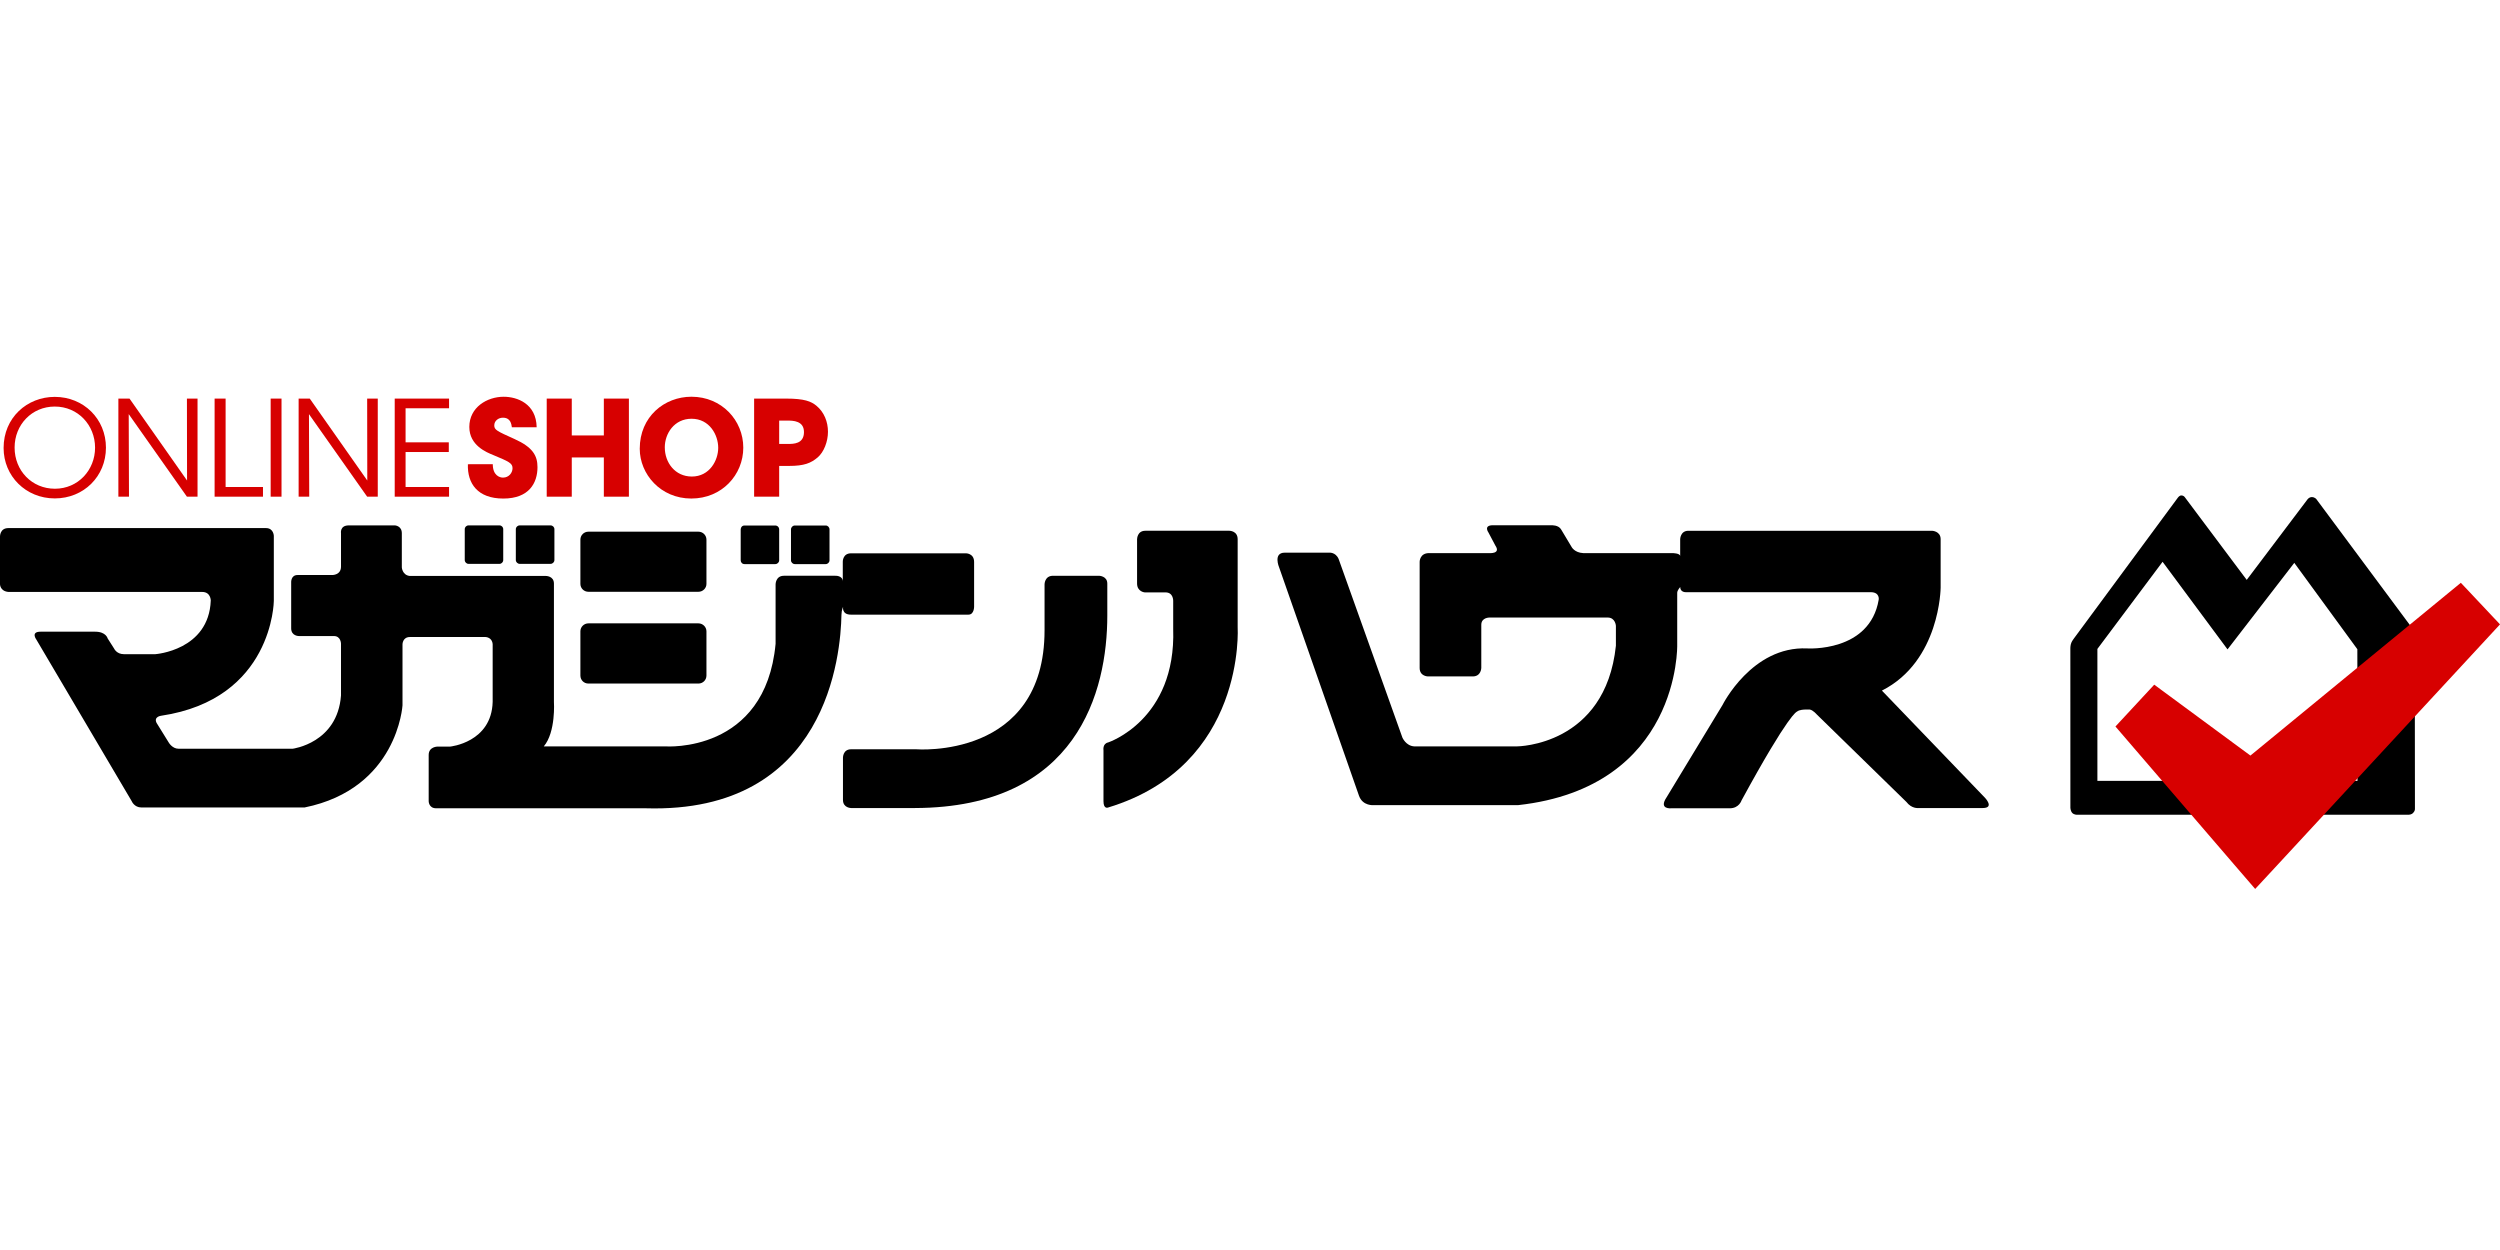 <?xml version="1.0" encoding="utf-8"?>
<!-- Generator: Adobe Illustrator 13.0.0, SVG Export Plug-In . SVG Version: 6.00 Build 14948)  -->
<!DOCTYPE svg PUBLIC "-//W3C//DTD SVG 1.1//EN" "http://www.w3.org/Graphics/SVG/1.1/DTD/svg11.dtd">
<svg version="1.1" id="Ebene_1" xmlns="http://www.w3.org/2000/svg" xmlns:xlink="http://www.w3.org/1999/xlink" x="0px" y="0px"
	 width="140px" height="70px" viewBox="0 0 140 70" enable-background="new 0 0 140 70" xml:space="preserve">
<g id="bg">
	<rect fill="#FFFFFF" width="140" height="70"/>
</g>
<g id="magazinehouseshop">
	<g>
		<g>
			<g>
				<path d="M0,30.049c0,0-0.012-0.476,0.466-0.476h14.43c0.427,0,0.438,0.434,0.438,0.434v3.646c0,0-0.041,5.498-6.316,6.43
					c0,0-0.423,0.051-0.25,0.399l0.677,1.093c0,0,0.198,0.354,0.552,0.354h6.391c0,0,2.51-0.313,2.708-2.982v-2.903
					c0,0-0.006-0.425-0.395-0.425H16.74c0,0-0.434,0.006-0.434-0.433v-2.549c0,0-0.037-0.436,0.36-0.436h1.954
					c0,0,0.476,0,0.476-0.47v-1.87c0,0-0.076-0.439,0.436-0.439h2.583c0,0,0.387,0.019,0.387,0.439v1.913
					c0,0,0.024,0.427,0.436,0.479h7.62c0,0,0.462-0.01,0.462,0.429v6.621c0,0,0.114,1.688-0.568,2.495h6.819
					c0,0,5.588,0.407,6.162-5.745v-3.33c0,0,0-0.48,0.468-0.48h2.876c0,0,0.419-0.023,0.419,0.323v-1.107
					c0,0-0.012-0.473,0.462-0.473H54.1c0,0,0.45,0,0.45,0.484v2.5c0,0,0.007,0.45-0.316,0.45H47.65
					c-0.523,0-0.436-0.436-0.436-0.436s-0.087,0.162-0.093,0.454c-0.041,2.145-0.752,11.132-10.962,10.826H24.425
					c-0.419,0-0.419-0.396-0.419-0.396v-2.59c0-0.469,0.497-0.469,0.497-0.469h0.705c0,0,2.322-0.227,2.381-2.506v-3.22
					c-0.023-0.403-0.401-0.41-0.401-0.41h-4.231c-0.417,0-0.417,0.41-0.417,0.41v3.415c0,0-0.272,4.664-5.486,5.721H7.922
					c-0.406,0-0.547-0.354-0.547-0.354l-5.343-9.055c0,0-0.325-0.435,0.237-0.435h3.062c0.609,0,0.697,0.376,0.697,0.376L6.39,36.32
					c0,0,0.139,0.314,0.546,0.314h1.762c0,0,3-0.209,3.105-3.007c0,0,0-0.478-0.48-0.478H0.474C0,33.107,0,32.717,0,32.717V30.049z"
					/>
				<g>
					<path d="M27.969,31.577c0.118,0,0.212-0.099,0.212-0.215v-1.725c0-0.123-0.094-0.215-0.212-0.215h-1.726
						c-0.123,0-0.217,0.092-0.217,0.215v1.725c0,0.116,0.094,0.215,0.217,0.215H27.969z"/>
					<path d="M27.106,30.495"/>
				</g>
				<g>
					<path d="M30.826,31.577c0.123,0,0.221-0.099,0.221-0.215v-1.725c0-0.123-0.098-0.215-0.221-0.215h-1.717
						c-0.123,0-0.223,0.092-0.223,0.215v1.725c0,0.116,0.101,0.215,0.223,0.215H30.826z"/>
					<path d="M29.972,30.495"/>
				</g>
				<g>
					<path d="M43.413,31.59c0.125,0,0.221-0.1,0.221-0.214v-1.725c0-0.125-0.096-0.223-0.221-0.223h-1.721
						c-0.127,0-0.213,0.098-0.213,0.223v1.725c0,0.115,0.086,0.214,0.213,0.214H43.413z"/>
					<path d="M42.554,30.509"/>
				</g>
				<g>
					<path d="M46.241,31.59c0.115,0,0.212-0.1,0.212-0.214v-1.725c0-0.125-0.098-0.223-0.212-0.223h-1.729
						c-0.119,0-0.217,0.098-0.217,0.223v1.725c0,0.115,0.098,0.214,0.217,0.214H46.241z"/>
					<path d="M45.379,30.509"/>
				</g>
				<g>
					<path d="M39.112,33.14c0.247,0,0.449-0.201,0.449-0.44v-2.479c0-0.247-0.202-0.447-0.449-0.447h-6.16
						c-0.254,0-0.45,0.2-0.45,0.447V32.7c0,0.239,0.196,0.44,0.45,0.44H39.112z"/>
					<path d="M36.026,31.458"/>
				</g>
				<g>
					<path d="M39.112,38.279c0.247,0,0.449-0.195,0.449-0.449v-2.477c0-0.241-0.202-0.445-0.449-0.445h-6.16
						c-0.254,0-0.45,0.204-0.45,0.445v2.477c0,0.254,0.196,0.449,0.45,0.449H39.112z"/>
					<path d="M36.026,36.598"/>
				</g>
				<path d="M47.664,41.959h3.628c0,0,7.203,0.596,7.203-6.665v-2.571c0,0,0-0.48,0.475-0.48h2.577c0,0,0.462,0.01,0.462,0.439
					v1.789c0,4.239-1.672,10.748-10.768,10.779h-3.577c0,0-0.458,0-0.458-0.456v-2.356C47.207,42.438,47.194,41.959,47.664,41.959z"
					/>
				<path d="M63.678,30.183c0,0,0.006-0.46,0.46-0.46h4.709c0,0,0.462,0,0.462,0.476v4.917c0,0,0.484,7.755-7.248,10.103
					c0,0-0.266,0.123-0.266-0.352v-2.86c0,0-0.061-0.36,0.266-0.432c0,0,3.808-1.255,3.638-6.358v-1.564c0,0,0.02-0.479-0.43-0.479
					h-1.164c0,0-0.429-0.034-0.429-0.498v-2.493H63.678z"/>
				<path d="M71.631,31.773c0,0-0.352-0.824,0.317-0.824h2.467c0,0,0.376-0.048,0.548,0.354l3.571,10.001
					c0,0,0.196,0.465,0.659,0.493h5.771c0,0,4.934-0.028,5.526-5.635v-1.116c0,0-0.026-0.464-0.462-0.464h-6.614
					c0,0-0.462-0.008-0.462,0.407v2.417c0,0-0.008,0.474-0.479,0.474h-2.502c0,0-0.471,0-0.471-0.474v-5.948
					c0,0,0-0.484,0.527-0.484h3.373c0,0,0.658,0.053,0.344-0.415l-0.395-0.746c0,0-0.311-0.429,0.319-0.398h3.209
					c0,0,0.406-0.027,0.552,0.245l0.584,0.975c0,0,0.16,0.313,0.646,0.339h4.997c0,0,0.434,0,0.434,0.173v-0.954
					c0,0,0.008-0.47,0.461-0.47h13.65c0,0,0.475,0.021,0.475,0.47v2.716c0,0-0.027,4.116-3.289,5.764l5.769,5.999
					c0,0,0.558,0.578-0.128,0.578h-3.609c0,0-0.367,0.045-0.663-0.344l-5.019-4.899c0,0-0.211-0.247-0.389-0.272h-0.274
					c0,0-0.312,0-0.444,0.117c0,0-0.415,0.029-3.104,4.971c0,0-0.135,0.441-0.662,0.441h-3.274c0,0-0.728,0.078-0.259-0.619
					l3.129-5.164c0,0,1.646-3.31,4.74-3.17c0,0,3.51,0.234,4.008-2.734c0,0,0.07-0.415-0.45-0.415H94.404
					c0,0-0.312,0.014-0.312-0.289c0,0-0.168,0.184-0.168,0.323v2.927c0,0,0.177,7.961-8.916,8.965h-8.075
					c0,0-0.621,0.063-0.83-0.528L71.631,31.773z"/>
			</g>
			<g>
				<path d="M135.227,35.725c0,0-0.011-0.201-0.041-0.337c-0.033-0.136-0.127-0.243-0.127-0.243l-5.34-7.189
					c0,0-0.087-0.119-0.259-0.119c-0.17,0-0.271,0.169-0.271,0.169l-3.373,4.468l-3.478-4.646c0,0-0.063-0.084-0.181-0.084
					c-0.11,0-0.191,0.117-0.191,0.117l-5.826,7.892c0,0-0.113,0.152-0.146,0.24c-0.053,0.123-0.055,0.296-0.055,0.296l0.002,8.96
					c0,0,0.011,0.182,0.11,0.281c0.104,0.103,0.265,0.096,0.265,0.096l18.578-0.001c0,0,0.145,0,0.239-0.101
					c0.103-0.101,0.103-0.207,0.103-0.207L135.227,35.725z M117.454,43.732v-7.392l3.651-4.88l3.636,4.906l3.739-4.846l3.531,4.836
					l0.008,7.373h-14.565V43.732z"/>
			</g>
		</g>
		<g>
			<g>
				<path fill="#D70000" d="M0.202,25.083c0-1.692,1.314-2.858,2.866-2.858c1.611,0,2.865,1.232,2.865,2.843
					c0,1.611-1.247,2.843-2.865,2.843c-1.626,0-2.866-1.254-2.866-2.821V25.083z M0.818,25.068c0,1.292,0.973,2.301,2.257,2.301
					c1.299,0,2.249-1.046,2.249-2.301c0-1.254-0.95-2.301-2.256-2.301c-1.292,0-2.25,1.024-2.25,2.293V25.068z"/>
				<path fill="#D70000" d="M10.475,26.909l-0.007-4.587h0.594v5.493h-0.594l-3.26-4.625l0.015,4.624H6.629v-5.493h0.624
					L10.475,26.909z"/>
				<path fill="#D70000" d="M12.018,22.321h0.616v4.951h2.093v0.542h-2.709V22.321z"/>
				<path fill="#D70000" d="M15.157,22.321h0.608v5.493h-0.608V22.321z"/>
				<path fill="#D70000" d="M20.568,26.909l-0.007-4.587h0.594v5.493h-0.594l-3.259-4.624l0.015,4.624h-0.594v-5.493h0.624
					L20.568,26.909z"/>
				<path fill="#D70000" d="M22.104,22.321h3.043v0.542h-2.435v1.908h2.42v0.542h-2.42v1.959h2.435v0.542h-3.043V22.321z"/>
				<path fill="#D70000" d="M27.596,25.996c0,0.638,0.394,0.75,0.572,0.75c0.334,0,0.534-0.274,0.534-0.527
					c0-0.29-0.23-0.379-1.076-0.735c-0.386-0.156-1.344-0.542-1.344-1.574c0-1.106,1.002-1.692,1.923-1.692
					c0.757,0,1.826,0.386,1.848,1.707h-1.388c-0.03-0.186-0.074-0.534-0.504-0.534c-0.245,0-0.482,0.17-0.482,0.431
					c0,0.252,0.148,0.319,1.136,0.764c1.024,0.46,1.284,0.936,1.284,1.574c0,0.875-0.46,1.759-1.915,1.759
					c-1.44,0-2.019-0.846-1.982-1.922L27.596,25.996L27.596,25.996z"/>
				<path fill="#D70000" d="M30.616,27.814v-5.493h1.403v2.064h1.796v-2.064h1.403v5.493h-1.403v-2.197h-1.796v2.197H30.616z"/>
				<path fill="#D70000" d="M35.826,25.127c0-1.796,1.381-2.91,2.896-2.91c1.692,0,2.902,1.321,2.902,2.85
					c0,1.529-1.202,2.851-2.91,2.851c-1.729,0-2.888-1.373-2.888-2.784V25.127z M37.229,25.061c0,0.839,0.571,1.625,1.514,1.625
					c0.995,0,1.477-0.905,1.477-1.611c0-0.712-0.482-1.625-1.492-1.625c-0.973,0-1.5,0.832-1.5,1.604L37.229,25.061L37.229,25.061z"
					/>
				<path fill="#D70000" d="M44.028,22.321c1.017,0,1.396,0.156,1.692,0.401c0.431,0.356,0.646,0.898,0.646,1.455
					c0,0.557-0.23,1.143-0.579,1.44c-0.378,0.319-0.75,0.475-1.604,0.475h-0.549v1.722h-1.403v-5.493H44.028z M43.634,24.86h0.512
					c0.134,0,0.356,0,0.542-0.082s0.334-0.252,0.334-0.579c0-0.327-0.156-0.482-0.349-0.563c-0.193-0.082-0.423-0.082-0.579-0.082
					h-0.46V24.86z"/>
			</g>
			<polygon fill="#D70000" points="137.807,32.636 126.023,42.312 120.637,38.342 118.465,40.684 125.117,48.42 126.29,49.781 
				127.512,48.464 140,34.965 			"/>
		</g>
	</g>
</g>
</svg>
